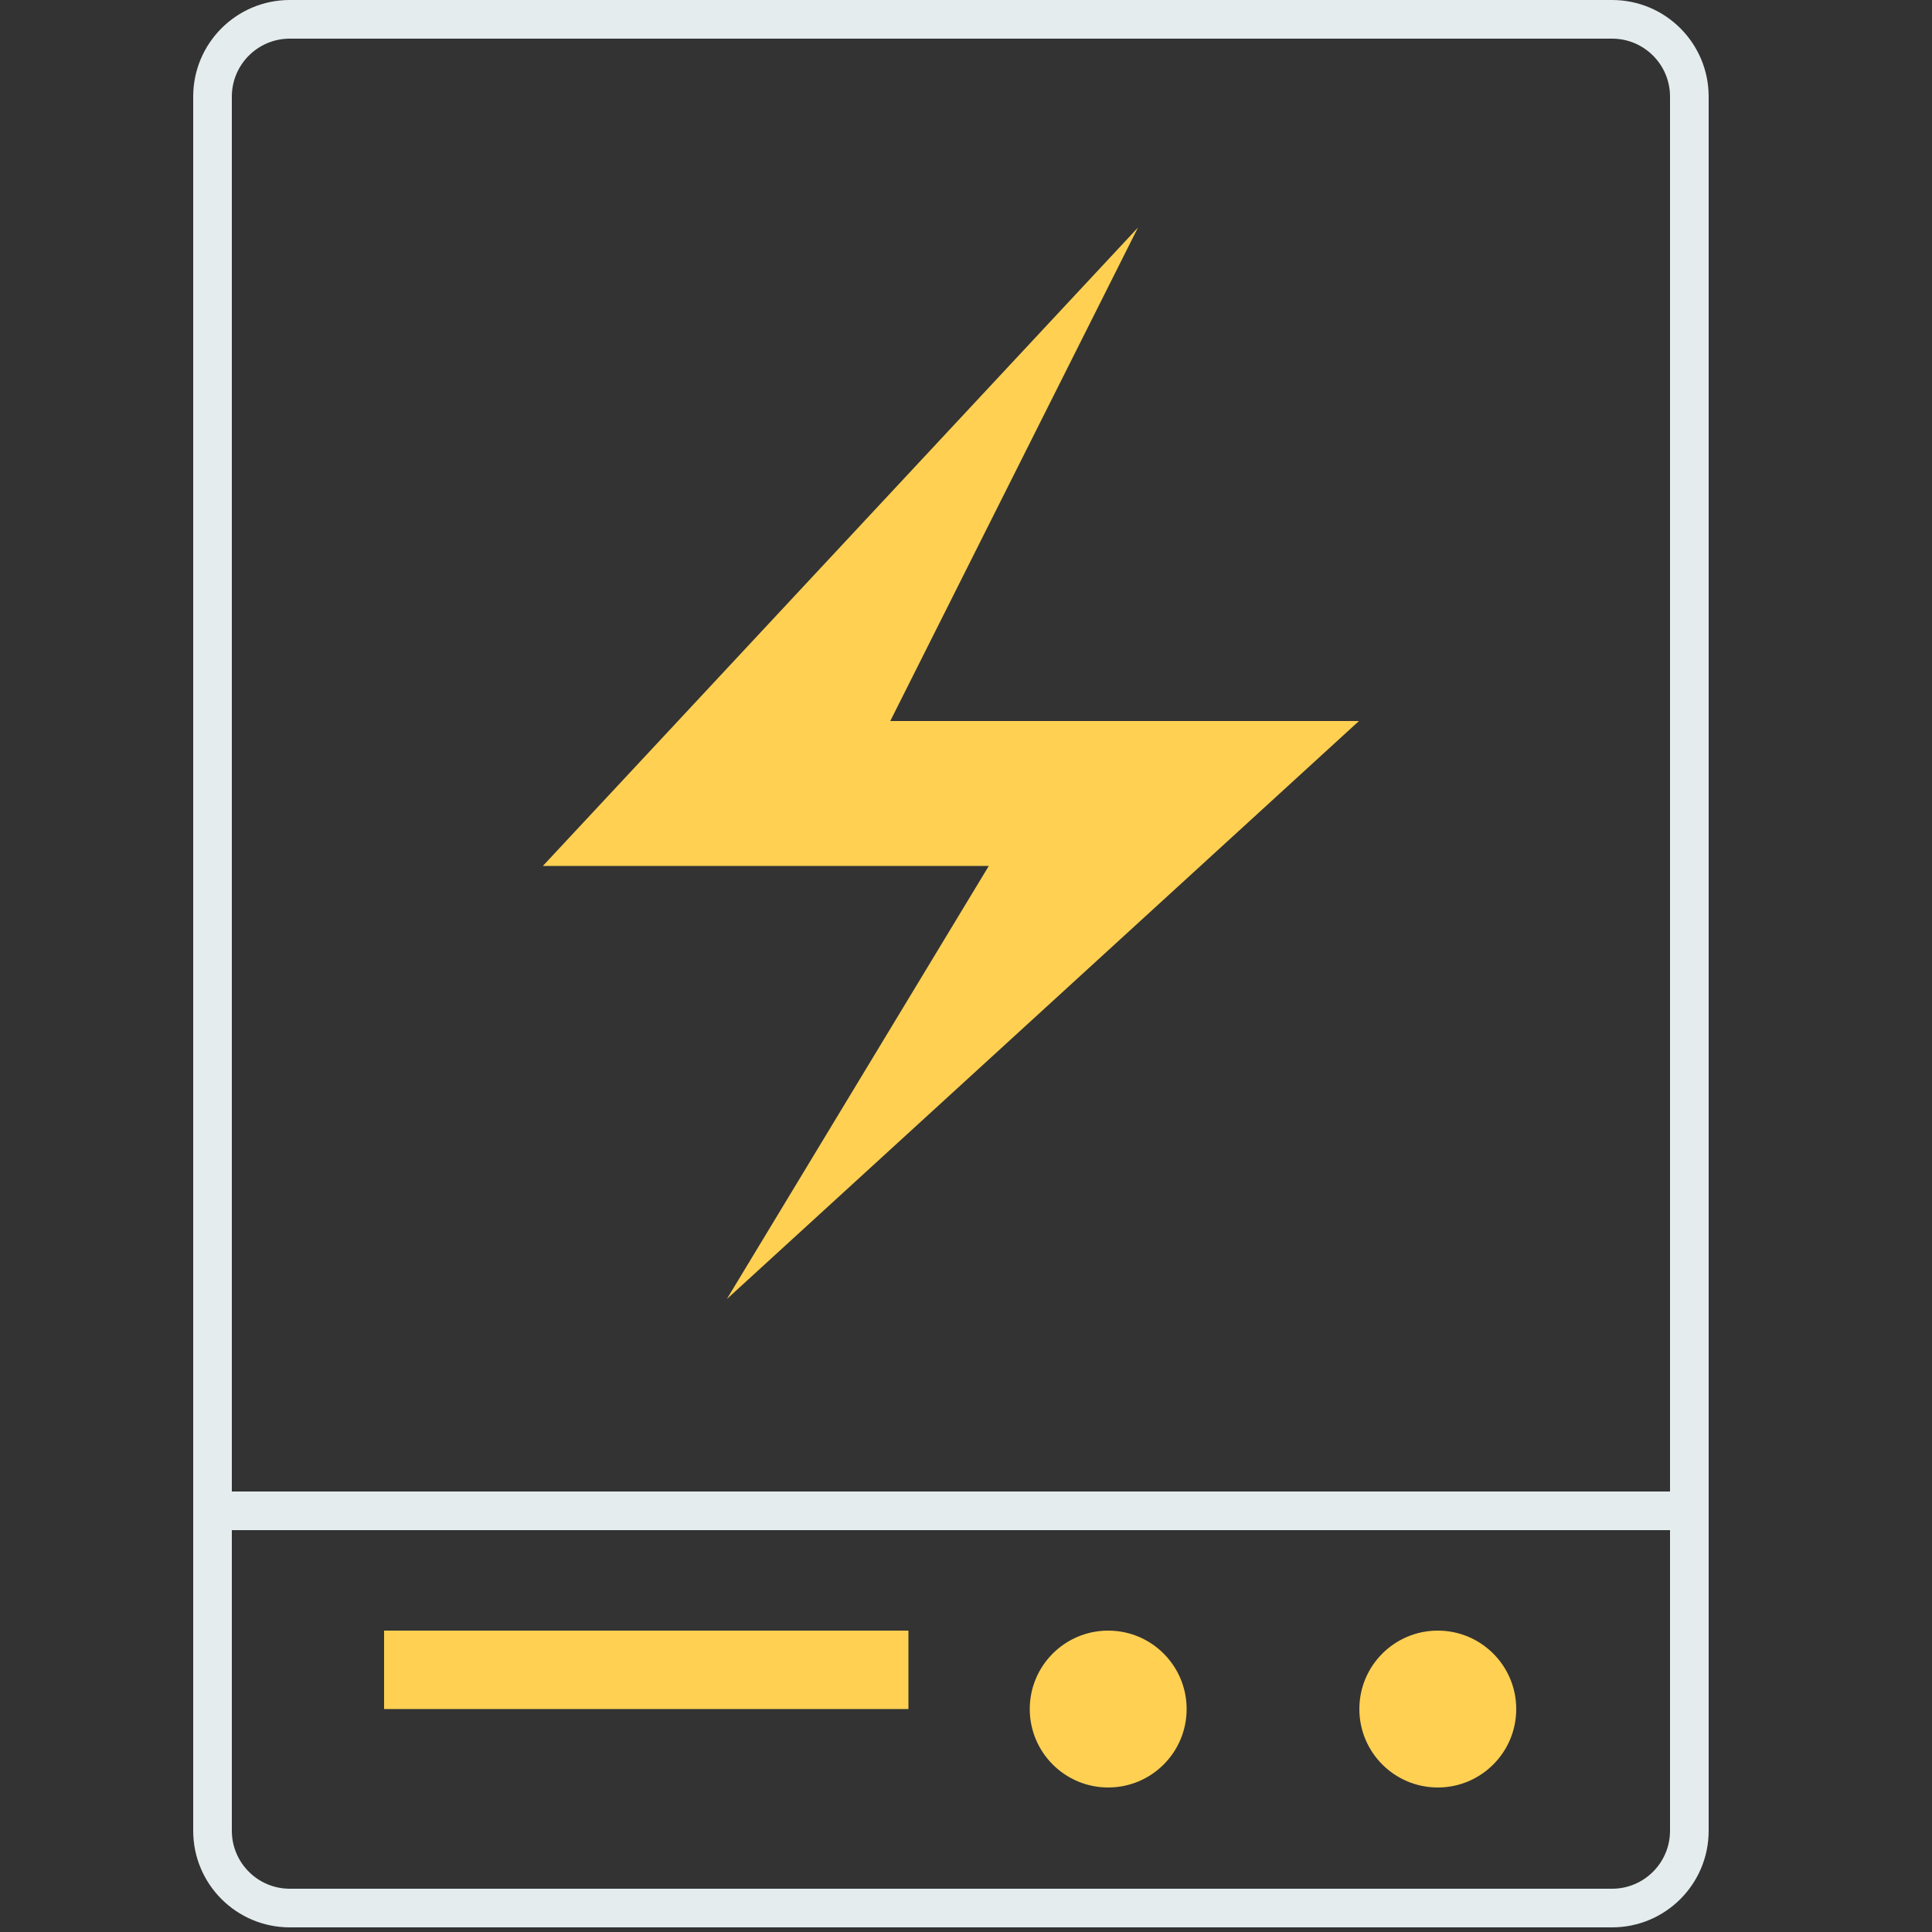 <svg width="50" height="50" viewBox="0 0 50 50" fill="none" xmlns="http://www.w3.org/2000/svg">
<rect x="0" y="0" width="50" height="50" fill="#333333" stroke="none"/>
<path fill-rule="evenodd" clip-rule="evenodd" d="M7.5 0C6.119 0 5 1.119 5 2.5V47.38C5 48.761 6.119 49.88 7.5 49.88H41.72C43.101 49.88 44.22 48.761 44.22 47.38V2.5C44.22 1.119 43.101 0 41.72 0H7.5ZM6 2.5C6 1.672 6.672 1 7.5 1H41.72C42.548 1 43.22 1.672 43.22 2.5V38.6H6V2.5ZM6 39.6V47.38C6 48.208 6.672 48.88 7.5 48.88H41.72C42.548 48.88 43.22 48.208 43.22 47.38V39.6H6Z" fill="#E4ECEE"/>
<path d="M29.45 5.89L14.05 22.41H25.59L18.81 33.62L35.17 18.66H23.04L29.45 5.89Z" fill="#FFD052"/>
<path d="M28.68 46.26C29.801 46.26 30.71 45.351 30.71 44.23C30.71 43.109 29.801 42.2 28.68 42.2C27.559 42.2 26.65 43.109 26.65 44.23C26.65 45.351 27.559 46.26 28.68 46.26Z" fill="#FFD052"/>
<path d="M37.21 46.26C38.331 46.26 39.24 45.351 39.24 44.23C39.24 43.109 38.331 42.2 37.21 42.2C36.089 42.2 35.18 43.109 35.18 44.23C35.18 45.351 36.089 46.26 37.21 46.26Z" fill="#FFD052"/>
<path d="M23.51 42.2H9.94V44.23H23.51V42.2Z" fill="#FFD052"/>
</svg>
